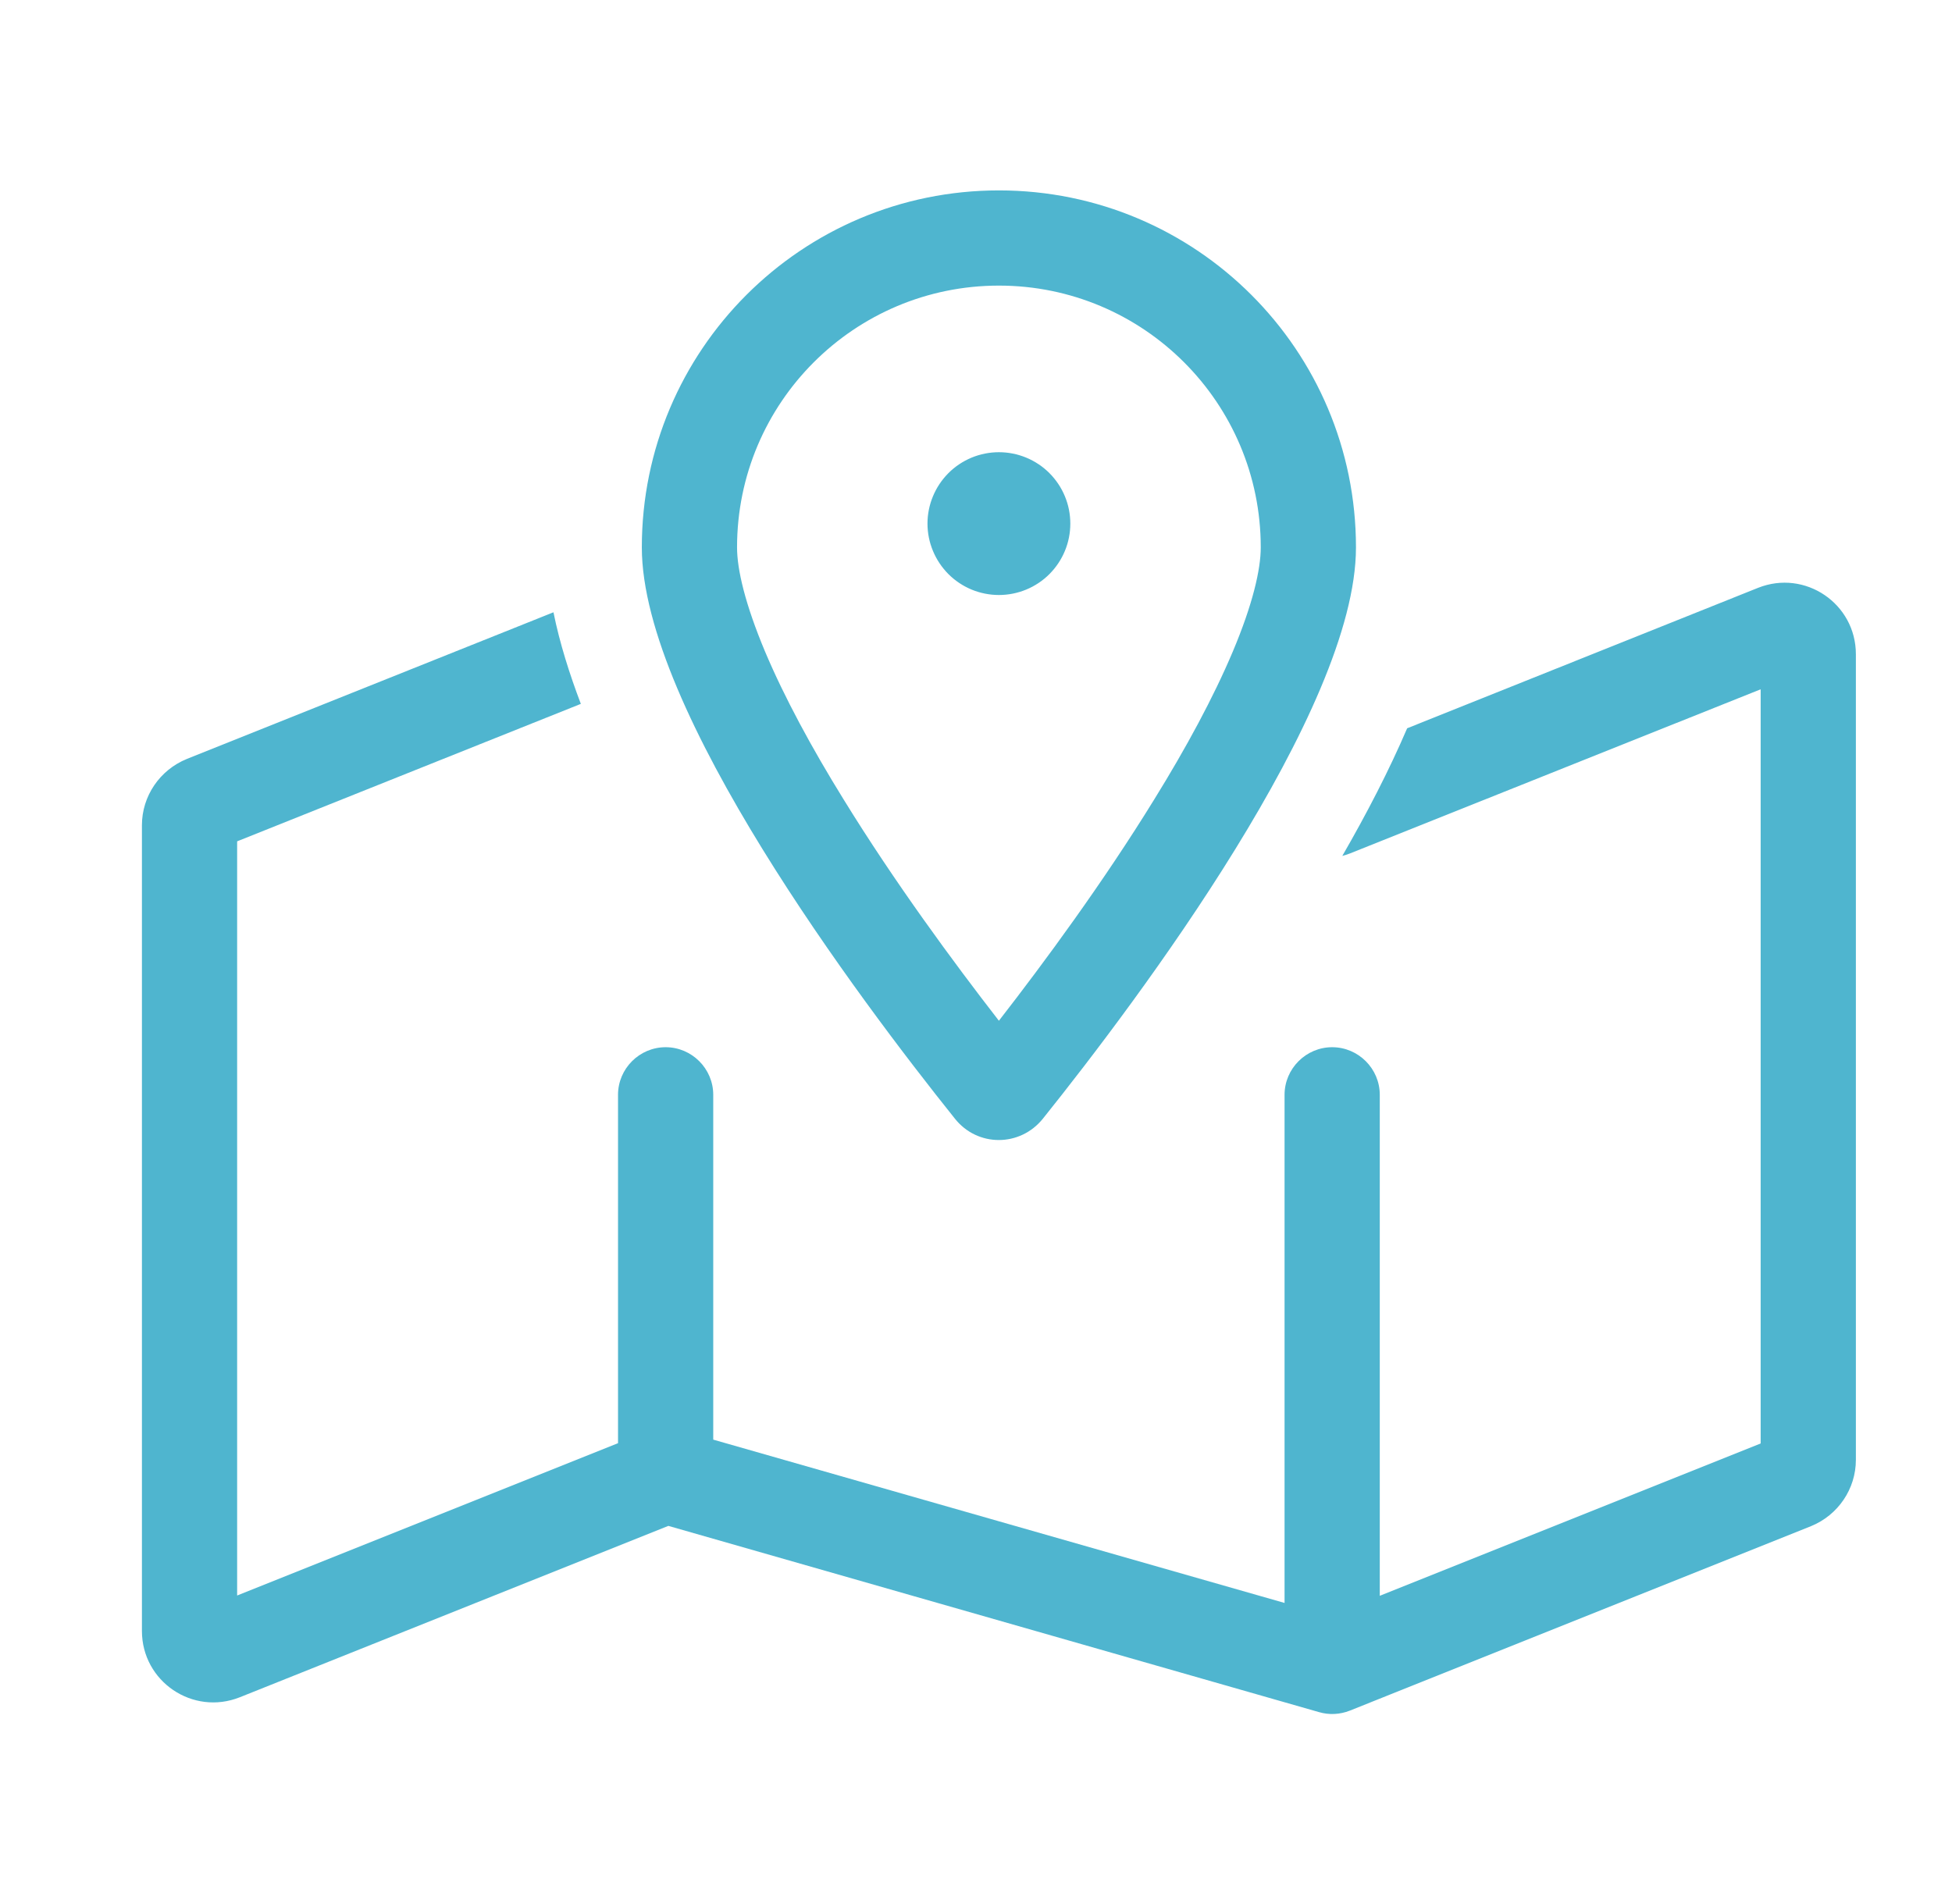 <svg width="41" height="40" viewBox="0 0 41 40" fill="none" xmlns="http://www.w3.org/2000/svg">
<path d="M25.894 13.688C26.313 12.694 26.481 11.963 26.481 11.5C26.481 8.463 24.019 6 20.981 6C17.944 6 15.481 8.463 15.481 11.5C15.481 11.963 15.65 12.688 16.069 13.688C16.475 14.65 17.05 15.713 17.719 16.794C18.788 18.531 20.025 20.212 20.981 21.444C21.938 20.212 23.175 18.531 24.244 16.794C24.913 15.713 25.488 14.65 25.894 13.688ZM21.906 23.5C21.425 24.1 20.531 24.1 20.056 23.5C18.05 20.994 13.481 14.912 13.481 11.5C13.481 7.356 16.838 4 20.981 4C25.125 4 28.481 7.356 28.481 11.5C28.481 14.912 23.913 20.994 21.906 23.5ZM28.35 17.931C28.3 17.95 28.244 17.969 28.194 17.981C28.706 17.094 29.175 16.188 29.556 15.3L36.925 12.35C37.913 11.956 38.981 12.681 38.981 13.744V30.669C38.981 31.281 38.606 31.831 38.038 32.062L28.35 35.938C28.144 36.019 27.919 36.031 27.706 35.969L14.038 32.056L5.038 35.656C4.05 36.05 2.981 35.325 2.981 34.263V17.337C2.981 16.725 3.356 16.175 3.925 15.944L11.625 12.863C11.756 13.512 11.963 14.162 12.2 14.787L4.981 17.675V33.519L12.981 30.319V23C12.981 22.45 13.431 22 13.981 22C14.531 22 14.981 22.45 14.981 23V30.244L26.981 33.675V23C26.981 22.45 27.431 22 27.981 22C28.531 22 28.981 22.45 28.981 23V33.525L36.981 30.325V14.481L28.35 17.931ZM20.981 9.5C21.178 9.5 21.373 9.539 21.555 9.614C21.738 9.69 21.903 9.8 22.042 9.939C22.181 10.079 22.292 10.244 22.367 10.426C22.443 10.608 22.481 10.803 22.481 11C22.481 11.197 22.443 11.392 22.367 11.574C22.292 11.756 22.181 11.921 22.042 12.061C21.903 12.2 21.738 12.31 21.555 12.386C21.373 12.461 21.178 12.5 20.981 12.5C20.785 12.5 20.589 12.461 20.407 12.386C20.225 12.31 20.06 12.2 19.921 12.061C19.782 11.921 19.671 11.756 19.596 11.574C19.52 11.392 19.481 11.197 19.481 11C19.481 10.803 19.52 10.608 19.596 10.426C19.671 10.244 19.782 10.079 19.921 9.939C20.06 9.8 20.225 9.69 20.407 9.614C20.589 9.539 20.785 9.5 20.981 9.5Z" fill="#4FB5CF"/>
</svg>
